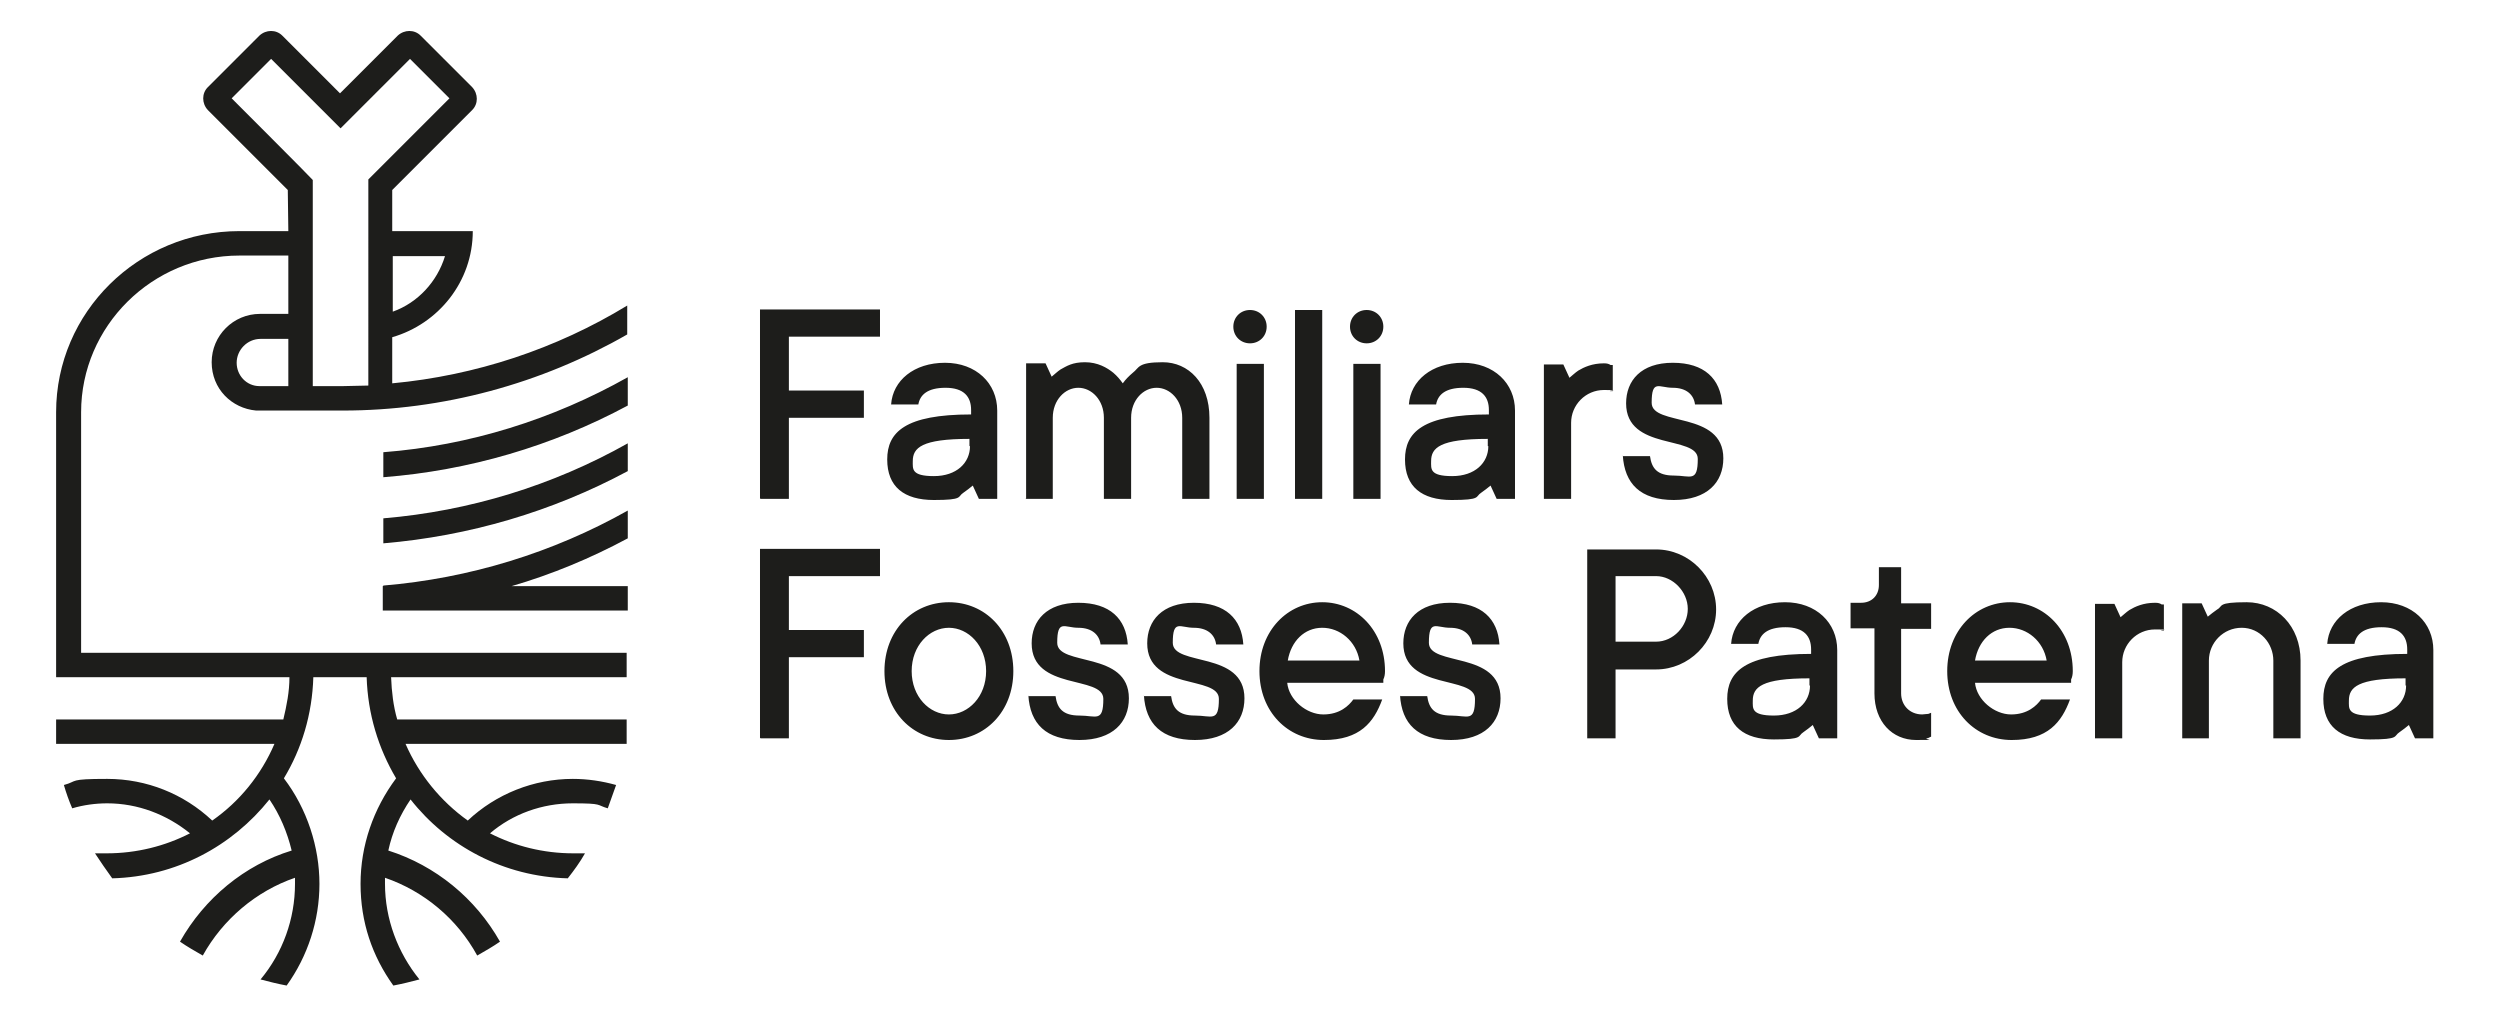 <svg xmlns="http://www.w3.org/2000/svg" version="1.1" viewBox="0 0 450 182"><defs><style> .cls-1 { fill: #1d1d1b; } </style></defs><g><g id="Layer_1"><path class="cls-1" d="M69,85.9c15.4-1.2,30.4-5.6,44-12.9v-5.1c-13.5,7.6-28.5,12.3-44,13.5v4.4ZM69,97.8c15.4-1.3,30.4-5.7,44-13v-5c-13.5,7.6-28.5,12.2-44,13.5v4.4ZM68.9,109.9h44.1v-4.4h-20.9c7.2-2.1,14.2-5,20.9-8.6v-5c-13.5,7.6-28.5,12.2-44,13.5h0c0,.1-.1.1-.1.1v4.4ZM51.9,61v8.5c-3.1,0-4.6,0-5.2,0-2.3,0-4.1-1.9-4.1-4.2s1.9-4.3,4.3-4.3h5.1ZM66.3,69.4c-1.5,0-3,.1-4.5.1s-3.9,0-5.5,0v-27.9h0s0,0,0,0v-8.8s0-.4,0-.4h0c0-.1-14.6-14.7-14.6-14.7l7.1-7.1,12.5,12.5h0s12.5-12.5,12.5-12.5l7.1,7.1-14.6,14.6v9.3s0,0,0,0M70.7,46.1h9.4c-1.4,4.6-4.9,8.4-9.4,10v-10ZM51.9,41.6h-8.8c-18.2,0-33,14.6-33,32.6v47.7h42c0,2.6-.5,5.1-1.1,7.6H10.1v4.4h39.3c-2.4,5.6-6.3,10.4-11.2,13.8-5.1-4.8-11.8-7.5-18.9-7.5s-5.2.4-7.8,1.1c.4,1.4.9,2.8,1.5,4.2,2-.6,4.2-.9,6.3-.9,5.5,0,10.7,2,14.9,5.4-4.5,2.3-9.6,3.6-15,3.6s-1.4,0-2.1,0c1,1.5,2,3,3.1,4.5,11.5-.3,21.6-5.8,28.3-14.2,1.9,2.8,3.2,5.9,4,9.2-8.5,2.6-15.7,8.6-20.1,16.4,1.3.9,2.7,1.7,4.1,2.5,3.6-6.5,9.6-11.6,16.6-14,0,.4,0,.7,0,1.1,0,6.3-2.2,12.4-6.2,17.2,1.5.4,3.1.8,4.7,1.1,3.8-5.3,5.9-11.7,5.9-18.3s-2.2-13.5-6.4-19c3.2-5.3,5.1-11.5,5.3-18.2h9.6c.2,6.6,2.1,12.8,5.3,18.2-4.1,5.5-6.4,12.1-6.4,19s2.1,13,5.9,18.3c1.6-.3,3.2-.7,4.7-1.1-3.9-4.8-6.2-10.9-6.2-17.2s0-.7,0-1.1c7,2.4,13,7.4,16.6,14,1.4-.8,2.8-1.6,4.1-2.5-4.4-7.8-11.6-13.7-20.1-16.4.7-3.3,2.1-6.4,4-9.2,6.6,8.4,16.8,13.9,28.3,14.2,1.1-1.4,2.2-2.9,3.1-4.5-.7,0-1.4,0-2.1,0-5.4,0-10.5-1.3-15-3.6,4.1-3.5,9.4-5.4,14.9-5.4s4.2.3,6.3.9c.5-1.4,1-2.8,1.5-4.2-2.5-.7-5.1-1.1-7.8-1.1-7,0-13.8,2.7-18.9,7.5-4.9-3.5-8.8-8.3-11.2-13.8h39.8v-4.4h-41.3c-.7-2.4-1-5-1.1-7.6h42.4v-4.4H14.6v-43.3c0-15.5,12.8-28.2,28.5-28.2h8.8v10.5h-5.1c-4.8,0-8.7,3.9-8.7,8.7s3.6,8.3,8,8.7h.4s2.2,0,2.2,0c2.2,0,6.2,0,13,0,18,0,35.7-4.8,51.2-13.7v-5.2c-12.8,7.8-27.3,12.6-42.3,14v-8.3c8.3-2.4,14.5-10,14.5-19.1h-14.5s0,0,0,0v-7.4s13.3-13.3,13.3-13.3l1.1-1.1c1.1-1.1,1.1-2.9,0-4.1l-1.1-1.1-7.1-7.1-1.1-1.1c-1.1-1.1-2.9-1.1-4.1,0h0s-1.1,1.1-1.1,1.1l-9.3,9.3-9.3-9.3-1.1-1.1s0,0,0,0c-1.1-1.1-2.9-1.1-4.1,0l-1.1,1.1-7.1,7.1-1.1,1.1c-1.1,1.1-1.1,2.9,0,4.1l1.1,1.1,13.3,13.3"></path><g><path class="cls-1" d="M433.1,123.4c0,3-2.4,5.4-6.5,5.4s-3.8-1.3-3.8-2.7c0-2.4,1.6-4,10.2-4v1.3ZM434.5,132.9h3.5v-15.9c0-4.9-3.8-8.6-9.4-8.6s-9.4,3.2-9.7,7.5h4.9c.3-1.7,1.6-3,4.9-3s4.6,1.6,4.6,4v.8c-11.9,0-15.1,3.2-15.1,8.1s3,7.3,8.4,7.3,4.2-.6,5.3-1.3c.6-.4,1.2-.9,1.7-1.3l1.1,2.4ZM392.7,132.9h4.9v-14c0-3.2,2.6-5.9,5.9-5.9s5.7,2.8,5.7,5.9v14h4.9v-14c0-6.2-4.3-10.5-9.7-10.5s-4.2.7-5.3,1.3c-.6.4-1.2.9-1.7,1.3l-1.1-2.4h-3.5v24.3ZM377.1,132.9h4.9v-13.7c0-3.2,2.6-5.9,5.9-5.9s.8.1,1.1.2h.5c0,.1,0-4.7,0-4.7h-.4c-.3-.2-.6-.3-1.2-.3-2.1,0-3.6.7-4.6,1.3-.6.4-1.1.9-1.6,1.3l-1.1-2.4h-3.5v24.3ZM355.5,118.9c.6-3.5,3-5.9,6.2-5.9s6.1,2.4,6.7,5.9h-12.9ZM367.4,125.9c-.8,1.1-2.4,2.7-5.4,2.7s-6.2-2.6-6.5-5.7h17.3v-.6c.2-.4.3-.9.3-1.5,0-7.3-5.1-12.4-11.3-12.4s-11.3,5.1-11.3,12.4,5.1,12.4,11.6,12.4,9-3.2,10.5-7.3h-5.1ZM337.4,124.8c0,5.1,3.2,8.4,7.5,8.4s1.4-.1,1.9-.3c.3,0,.5-.2.8-.3v-4.3l-.5.2c-.4,0-.8.1-1.1.1-2.2,0-3.8-1.6-3.8-3.8v-11.6h5.4v-4.6h-5.4v-6.5h-4v3.2c0,1.9-1.3,3.2-3.2,3.2h-1.9v4.6h4.3v11.6ZM325.8,123.4c0,3-2.4,5.4-6.5,5.4s-3.8-1.3-3.8-2.7c0-2.4,1.6-4,10.2-4v1.3ZM327.2,132.9h3.5v-15.9c0-4.9-3.8-8.6-9.4-8.6s-9.4,3.2-9.7,7.5h4.9c.3-1.7,1.6-3,4.9-3s4.6,1.6,4.6,4v.8c-11.9,0-15.1,3.2-15.1,8.1s3,7.3,8.4,7.3,4.2-.6,5.3-1.3c.6-.4,1.2-.9,1.7-1.3l1.1,2.4ZM290.8,115.6v-11.9h7.3c3,0,5.7,2.8,5.7,5.9s-2.6,5.9-5.7,5.9h-7.3ZM285.7,132.9h5.1v-12.4h7.3c5.9,0,10.8-4.9,10.8-10.8s-4.9-10.8-10.8-10.8h-12.4v34ZM252,125.1c.3,5.2,3.2,8.1,9.2,8.1s8.9-3.2,8.9-7.5c0-8.6-12.9-5.7-12.9-10s1.3-2.7,3.8-2.7,3.8,1.3,4,3h4.9c-.3-4.6-3.2-7.5-8.9-7.5s-8.4,3.2-8.4,7.3c0,8.6,12.9,5.7,12.9,10s-1.3,3-4.3,3-4-1.3-4.3-3.5h-4.9ZM231.8,118.9c.6-3.5,3-5.9,6.2-5.9s6.1,2.4,6.7,5.9h-12.9ZM243.6,125.9c-.8,1.1-2.4,2.7-5.4,2.7s-6.2-2.6-6.5-5.7h17.3v-.6c.2-.4.3-.9.3-1.5,0-7.3-5.1-12.4-11.3-12.4s-11.3,5.1-11.3,12.4,5.1,12.4,11.6,12.4,9-3.2,10.5-7.3h-5.1ZM205.9,125.1c.3,5.2,3.2,8.1,9.2,8.1s8.9-3.2,8.9-7.5c0-8.6-12.9-5.7-12.9-10s1.3-2.7,3.8-2.7,3.8,1.3,4,3h4.9c-.3-4.6-3.2-7.5-8.9-7.5s-8.4,3.2-8.4,7.3c0,8.6,12.9,5.7,12.9,10s-1.3,3-4.3,3-4-1.3-4.3-3.5h-4.9ZM185.1,125.1c.3,5.2,3.2,8.1,9.2,8.1s8.9-3.2,8.9-7.5c0-8.6-12.9-5.7-12.9-10s1.3-2.7,3.8-2.7,3.8,1.3,4,3h4.9c-.3-4.6-3.2-7.5-8.9-7.5s-8.4,3.2-8.4,7.3c0,8.6,12.9,5.7,12.9,10s-1.3,3-4.3,3-4-1.3-4.3-3.5h-4.9ZM170.8,133.2c6.5,0,11.6-5.1,11.6-12.4s-5.1-12.4-11.6-12.4-11.6,5.1-11.6,12.4,5.1,12.4,11.6,12.4M170.8,128.6c-3.5,0-6.7-3.2-6.7-7.8s3.2-7.8,6.7-7.8,6.7,3.2,6.7,7.8-3.2,7.8-6.7,7.8M136.9,132.9h5.1v-14.6h13.5v-4.9h-13.5v-9.7h16.4v-4.9h-21.6v34Z"></path><path class="cls-1" d="M292.1,81.9c.3,5.2,3.2,8.1,9.2,8.1s8.9-3.2,8.9-7.5c0-8.6-12.9-5.7-12.9-10s1.3-2.7,3.8-2.7,3.8,1.3,4,3h4.9c-.3-4.6-3.2-7.5-8.9-7.5s-8.4,3.2-8.4,7.3c0,8.6,12.9,5.7,12.9,10s-1.3,3-4.3,3-4-1.3-4.3-3.5h-4.9ZM277.9,89.8h4.9v-13.7c0-3.2,2.6-5.9,5.9-5.9s.8.1,1.1.2h.5c0,.1,0-4.7,0-4.7h-.4c-.3-.2-.6-.3-1.2-.3-2.1,0-3.6.7-4.6,1.3-.6.4-1.1.9-1.6,1.3l-1.1-2.4h-3.5v24.3ZM267.9,80.3c0,3-2.4,5.4-6.5,5.4s-3.8-1.3-3.8-2.7c0-2.4,1.6-4,10.2-4v1.3ZM269.2,89.8h3.5v-15.9c0-4.9-3.8-8.6-9.4-8.6s-9.4,3.2-9.7,7.5h4.9c.3-1.7,1.6-3,4.9-3s4.6,1.6,4.6,4v.8c-11.9,0-15.1,3.2-15.1,8.1s3,7.3,8.4,7.3,4.2-.6,5.3-1.3c.6-.4,1.2-.9,1.7-1.3l1.1,2.4ZM246,55.8c-1.7,0-3,1.3-3,3s1.3,3,3,3,3-1.3,3-3-1.3-3-3-3M243.6,89.8h4.9v-24.3h-4.9v24.3ZM233.1,89.8h4.9v-34h-4.9v34ZM225,55.8c-1.7,0-3,1.3-3,3s1.3,3,3,3,3-1.3,3-3-1.3-3-3-3M222.6,89.8h4.9v-24.3h-4.9v24.3ZM184.6,89.8h4.9v-14.6c0-3.2,2.2-5.4,4.6-5.4s4.6,2.2,4.6,5.4v14.6h4.9v-14.6c0-3.2,2.2-5.4,4.6-5.4s4.6,2.2,4.6,5.4v14.6h4.9v-14.6c0-6.3-3.8-10-8.4-10s-4.2,1-5.4,1.9c-.7.6-1.3,1.2-1.8,1.9-.5-.7-1-1.3-1.7-1.9-1.1-.9-2.8-1.9-5.1-1.9s-3.3.7-4.4,1.3c-.6.4-1.1.9-1.6,1.3l-1.1-2.4h-3.5v24.3ZM174.6,80.3c0,3-2.4,5.4-6.5,5.4s-3.8-1.3-3.8-2.7c0-2.4,1.6-4,10.2-4v1.3ZM176,89.8h3.5v-15.9c0-4.9-3.8-8.6-9.4-8.6s-9.4,3.2-9.7,7.5h4.9c.3-1.7,1.6-3,4.9-3s4.6,1.6,4.6,4v.8c-11.9,0-15.1,3.2-15.1,8.1s3,7.3,8.4,7.3,4.2-.6,5.3-1.3c.6-.4,1.2-.9,1.7-1.3l1.1,2.4ZM136.9,89.8h5.1v-14.6h13.5v-4.9h-13.5v-9.7h16.4v-4.9h-21.6v34Z"></path></g></g></g></svg>